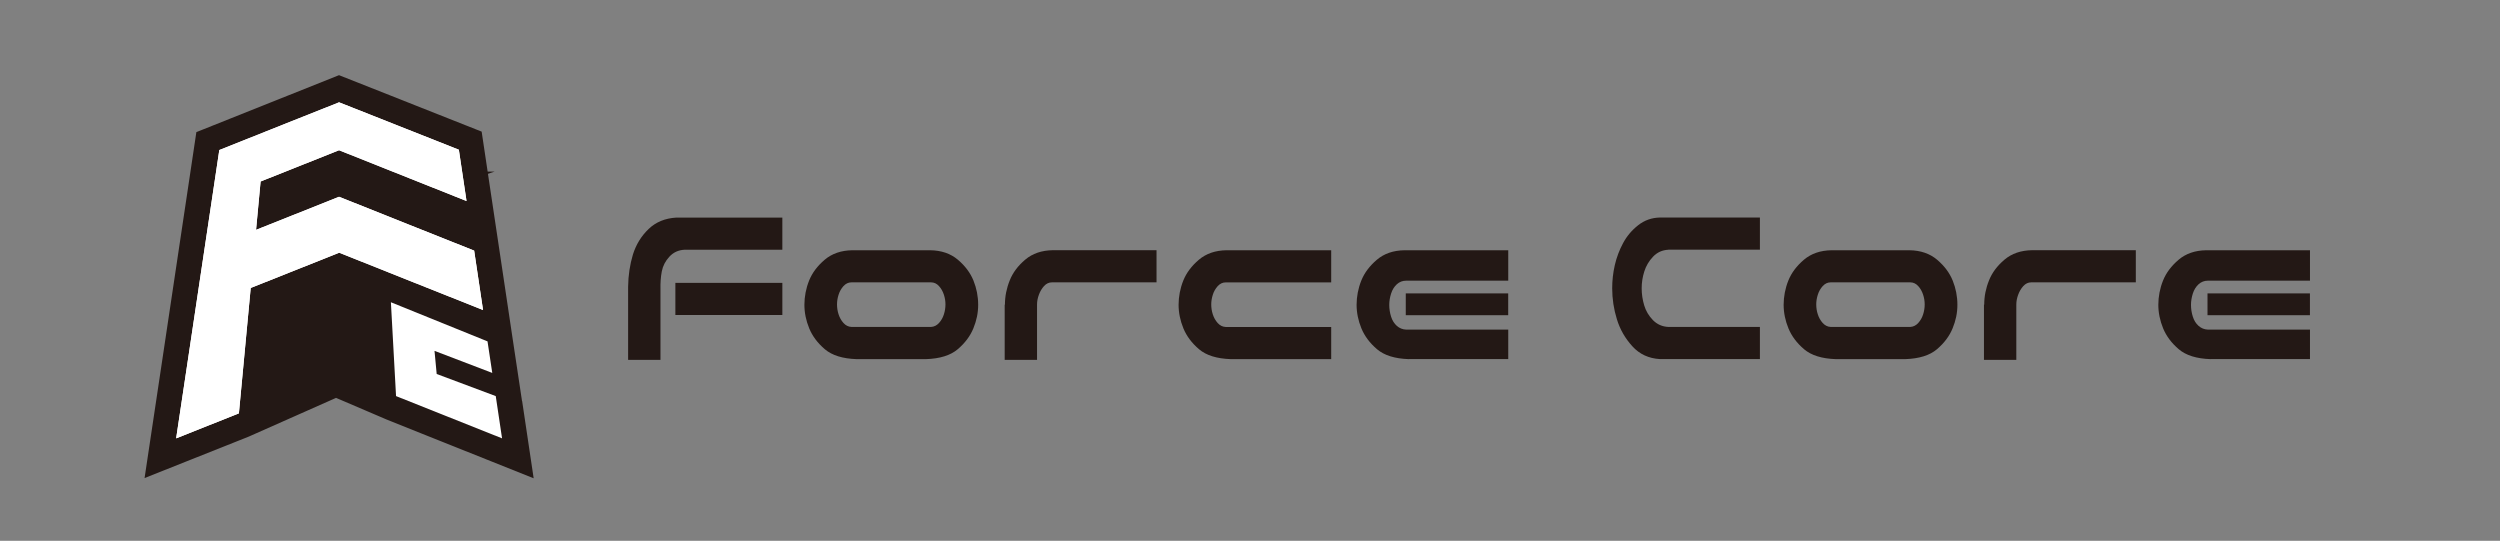 <?xml version="1.0" encoding="UTF-8"?>
<svg xmlns="http://www.w3.org/2000/svg" id="_レイヤー_1" viewBox="0 0 495.21 107.13">
  <rect x="0" y="0" width="495.21" height="107.13" fill="#808080" stroke="none"/>
  <defs>
    <style>.cls-1{fill:#231815;}.cls-1,.cls-2{stroke-width:0px;}.cls-2{fill:#fff;}.cls-3{fill:none;stroke:#231815;stroke-miterlimit:10;stroke-width:10px;}</style>
  </defs>
  <path class="cls-3" d="m98.86,82.84l-.66-4.38-.69-4.59-.94-6.25-.93-6.22h0l-1.76-11.77-1.47-9.81h0l-1.52-10.16-10.36-4.1-5.07-2.01-8.3-3.28s-23.1,9.2-23.74,9.46l-1.51,10.1-1.47,9.81-1.76,11.77-1.25,8.36-2.56,17.07c1.41-.56,6.36-2.54,12.43-4.95l19.23-8.53,11.94,5.11,21.01,8.37-14.1-5.62-6.91-2.75h0s6.91,2.77,6.91,2.77l14.1,5.63-.6-4.02Zm-31.75-43.83l.06-.02s-.02,0-.06.02Z"></path>
  <path class="cls-1" d="m98.86,82.84l-.66-4.38-.69-4.59-.94-6.25-.93-6.22h0l-1.76-11.77-1.47-9.81h0l-1.52-10.16-10.36-4.1-5.07-2.01-8.3-3.28s-23.1,9.2-23.74,9.46l-1.51,10.1-1.47,9.81-1.76,11.77-1.25,8.36-2.56,17.07c1.41-.56,6.36-2.54,12.43-4.95l19.23-8.53,11.94,5.11,21.01,8.37-14.1-5.62-6.91-2.75h0s6.91,2.77,6.91,2.77l14.1,5.63-.6-4.02Zm-31.75-43.83l.06-.02s-.02,0-.06.02Z"></path>
  <path class="cls-2" d="m93.88,49.63l-11.67-4.65-1.28-.51-4.43-1.77-9.34-3.72s-8.51,3.39-16.44,6.55l.9-9.58c7.61-3.03,15.54-6.19,15.54-6.19l8.83,3.52,5.4,2.15,11.02,4.39-1.52-10.16-10.36-4.1-5.07-2.01-8.3-3.28s-.94.37-2.45.98c-.15.06-.31.12-.46.18-.95.38-2.07.82-3.31,1.32-.24.1-.49.19-.74.29-1.08.43-2.22.88-3.39,1.35.3-.12.6-.24.9-.36-.55.22-1.12.45-1.68.67-.06.03-.13.05-.19.08-.62.25-1.25.5-1.87.75.52-.21,1.03-.41,1.55-.62-.98.39-1.97.79-2.95,1.17.37-.15.74-.3,1.12-.44-.37.15-.74.3-1.12.44-4.41,1.76-8.49,3.38-9.13,3.64l-1.51,10.1-1.47,9.81-1.76,11.77-1.25,8.36-2.56,17.07c1.41-.56,6.36-2.54,12.43-4.95l1.57-16.68.77-8.16c8.66-3.45,17.53-6.98,17.53-6.98l9.96,3.97,6.09,2.43,12.44,4.95-1.76-11.77Z"></path>
  <path class="cls-2" d="m93.88,49.63l-11.67-4.65-1.28-.51-4.43-1.77-9.34-3.72s-8.51,3.39-16.44,6.55l.9-9.58c7.61-3.03,15.54-6.19,15.54-6.19l8.83,3.52,5.4,2.15,11.02,4.39-1.52-10.16-10.36-4.1-5.07-2.01-8.3-3.28s-.94.37-2.45.98c-.15.06-.31.12-.46.18-.95.38-2.07.82-3.31,1.32-.24.1-.49.19-.74.29-1.08.43-2.22.88-3.39,1.35.3-.12.6-.24.9-.36-.55.22-1.12.45-1.68.67-.06.03-.13.05-.19.08-.62.25-1.25.5-1.87.75.52-.21,1.03-.41,1.55-.62-.98.39-1.97.79-2.95,1.17.37-.15.74-.3,1.12-.44-.37.15-.74.3-1.12.44-4.41,1.76-8.49,3.38-9.13,3.64l-1.51,10.1-1.47,9.81-1.76,11.77-1.25,8.36-2.56,17.07c1.41-.56,6.36-2.54,12.43-4.95l1.57-16.68.77-8.16c8.66-3.45,17.53-6.98,17.53-6.98l9.96,3.97,6.09,2.43,12.44,4.95-1.76-11.77Z"></path>
  <path class="cls-2" d="m59.93,23.15c.09-.04.18-.07.27-.11.12-.05.24-.1.36-.14-.21.08-.41.16-.63.25Z"></path>
  <path class="cls-2" d="m63.97,21.54c.09-.04.18-.07.27-.11.04-.02.09-.04.14-.06-.13.05-.26.11-.4.16Z"></path>
  <polygon class="cls-2" points="96.57 67.62 97.51 73.87 86.07 69.5 86.5 74.08 98.2 78.46 99.45 86.83 78.45 78.46 77.43 59.87 96.57 67.62"></polygon>
  <path class="cls-1" d="m124.42,71.28v-14.49c.03-2.25.35-4.37.95-6.37.63-2,1.67-3.68,3.11-5.06,1.44-1.38,3.27-2.13,5.49-2.26h21v6.37h-19.39c-1.2.06-2.2.52-2.99,1.38-.79.85-1.29,1.83-1.5,2.92-.21,1.09-.29,2.29-.26,3.59v13.92h-6.41Zm9.36-15.25h21.19v6.37h-21.19v-6.37Z"></path>
  <path class="cls-1" d="m169.7,71.14c-2.79-.09-4.89-.75-6.32-1.97-1.43-1.22-2.46-2.6-3.09-4.13-.63-1.54-.95-3.1-.95-4.68s.31-3.24.93-4.78c.62-1.54,1.65-2.91,3.09-4.13,1.44-1.22,3.27-1.85,5.49-1.88h15.4c2.22.03,4.05.66,5.49,1.88,1.44,1.22,2.47,2.6,3.09,4.13.62,1.54.93,3.13.93,4.78s-.32,3.14-.95,4.68c-.63,1.54-1.66,2.91-3.09,4.13-1.43,1.22-3.53,1.88-6.32,1.97h-13.68Zm-1.05-15.21c-.6,0-1.12.25-1.57.74-.44.49-.77,1.06-.97,1.71-.21.65-.31,1.29-.31,1.92,0,.67.1,1.32.31,1.97.21.65.53,1.22.97,1.71.44.49.97.75,1.57.78h15.78c.6-.03,1.12-.29,1.57-.78.44-.49.77-1.06.97-1.71.21-.65.31-1.31.31-1.97s-.1-1.27-.31-1.92c-.21-.65-.53-1.22-.97-1.71-.44-.49-.97-.74-1.57-.74h-15.78Z"></path>
  <path class="cls-1" d="m200.01,55.55c.6-1.52,1.62-2.89,3.06-4.11,1.44-1.22,3.27-1.85,5.49-1.88h20.53v6.37h-20.72c-.6,0-1.12.25-1.57.74-.44.49-.78,1.07-1.02,1.73-.24.67-.36,1.3-.36,1.9v10.98h-6.41v-10.93h.05c0-1.65.32-3.25.95-4.8Z"></path>
  <path class="cls-1" d="m243.82,71.14c-2.79-.09-4.89-.75-6.32-1.97-1.43-1.22-2.46-2.6-3.09-4.13-.63-1.54-.95-3.1-.95-4.68s.31-3.24.93-4.78c.62-1.54,1.65-2.91,3.09-4.13,1.44-1.22,3.27-1.85,5.49-1.88h20.72v6.37h-20.91c-.6,0-1.12.25-1.57.74-.44.49-.77,1.06-.97,1.71-.21.65-.31,1.29-.31,1.92,0,.67.1,1.32.31,1.97.21.65.53,1.22.97,1.71.44.49.97.75,1.57.78h20.91v6.37h-19.86Z"></path>
  <path class="cls-1" d="m279.08,71.14c-2.79-.09-4.89-.75-6.32-1.97-1.43-1.22-2.46-2.6-3.09-4.13-.63-1.54-.95-3.1-.95-4.68s.31-3.24.93-4.78c.62-1.54,1.65-2.91,3.09-4.13,1.44-1.22,3.27-1.85,5.49-1.88h20.53v6.03h-20.24c-.7,0-1.31.24-1.83.71-.52.48-.9,1.09-1.14,1.85-.24.76-.36,1.5-.36,2.23,0,.79.12,1.57.36,2.33.24.76.62,1.37,1.14,1.83.52.46,1.13.71,1.83.74h20.24v5.84h-19.67Zm19.67-8.7h-20.29v-4.32h20.29v4.32Z"></path>
  <path class="cls-1" d="m330.46,49.47c-1.2.06-2.21.52-3.02,1.38-.81.85-1.39,1.83-1.73,2.92-.35,1.09-.52,2.21-.52,3.35s.17,2.27.5,3.37c.33,1.11.91,2.08,1.73,2.92.82.84,1.84,1.29,3.04,1.35h18.15v6.37h-19.81c-2.22-.13-4.04-.97-5.46-2.54-1.43-1.57-2.45-3.35-3.06-5.35-.62-2-.93-4.04-.93-6.13,0-1.55.17-3.09.52-4.61.35-1.52.9-2.97,1.64-4.35.74-1.38,1.74-2.56,2.99-3.54,1.25-.98,2.69-1.49,4.3-1.52h19.81v6.37h-18.15Z"></path>
  <path class="cls-1" d="m363.67,71.14c-2.79-.09-4.89-.75-6.32-1.97-1.43-1.22-2.46-2.6-3.09-4.13-.63-1.54-.95-3.1-.95-4.68s.31-3.24.93-4.78c.62-1.54,1.65-2.91,3.09-4.13,1.44-1.22,3.27-1.85,5.49-1.88h15.4c2.22.03,4.05.66,5.49,1.88,1.44,1.22,2.47,2.6,3.09,4.13.62,1.54.93,3.13.93,4.78s-.32,3.14-.95,4.68c-.63,1.54-1.66,2.91-3.09,4.13-1.43,1.22-3.53,1.88-6.32,1.97h-13.68Zm-1.05-15.21c-.6,0-1.12.25-1.57.74-.44.49-.77,1.06-.97,1.71-.21.65-.31,1.29-.31,1.92,0,.67.1,1.32.31,1.97.21.65.53,1.22.97,1.71.44.49.97.75,1.57.78h15.78c.6-.03,1.12-.29,1.57-.78.44-.49.77-1.06.97-1.71.21-.65.31-1.31.31-1.97s-.1-1.27-.31-1.92c-.21-.65-.53-1.22-.97-1.71-.44-.49-.97-.74-1.57-.74h-15.78Z"></path>
  <path class="cls-1" d="m393.99,55.55c.6-1.52,1.62-2.89,3.06-4.11,1.44-1.22,3.27-1.85,5.49-1.88h20.53v6.37h-20.72c-.6,0-1.12.25-1.57.74-.44.49-.78,1.07-1.02,1.73-.24.67-.36,1.3-.36,1.9v10.98h-6.41v-10.93h.05c0-1.65.32-3.25.95-4.8Z"></path>
  <path class="cls-1" d="m437.89,71.14c-2.79-.09-4.89-.75-6.32-1.97-1.43-1.22-2.46-2.6-3.09-4.13-.63-1.54-.95-3.1-.95-4.68s.31-3.24.93-4.78c.62-1.54,1.65-2.91,3.09-4.13,1.44-1.22,3.27-1.85,5.49-1.88h20.53v6.03h-20.24c-.7,0-1.31.24-1.83.71-.52.48-.9,1.09-1.14,1.85-.24.76-.36,1.5-.36,2.23,0,.79.12,1.57.36,2.33.24.76.62,1.37,1.14,1.83.52.46,1.13.71,1.83.74h20.24v5.84h-19.67Zm19.67-8.7h-20.29v-4.32h20.29v4.32Z"></path>
</svg>
